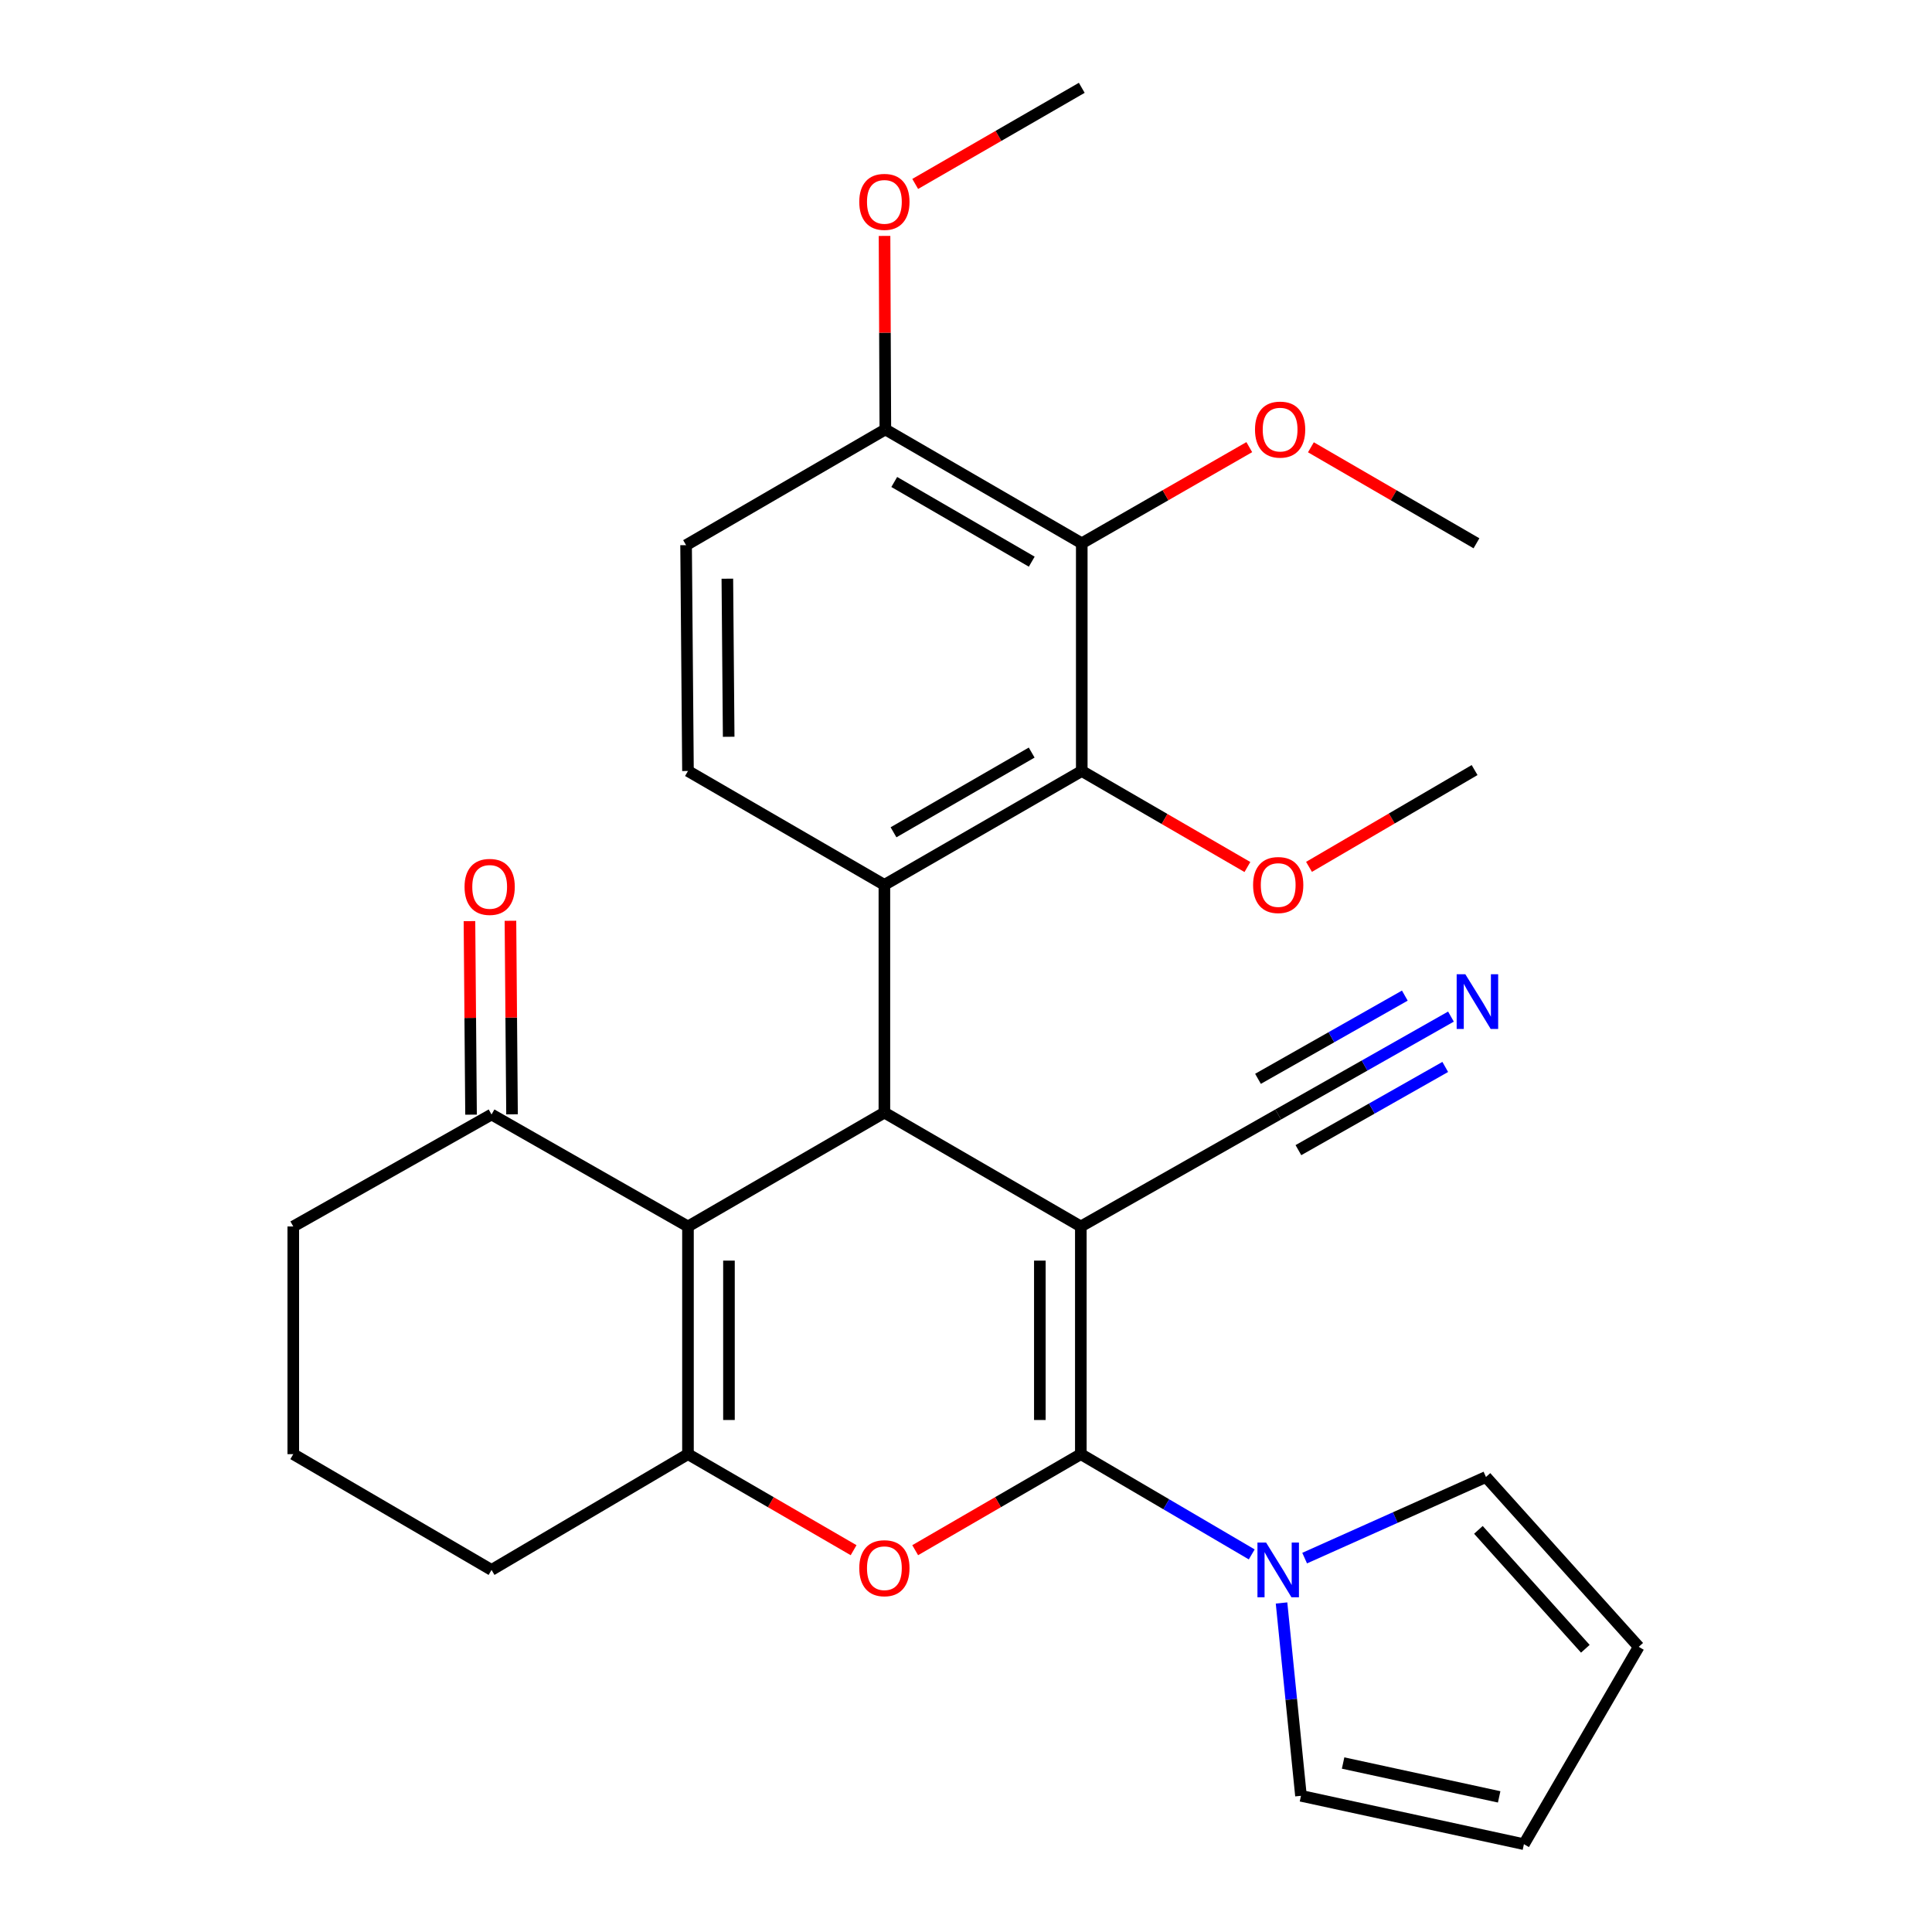 <?xml version='1.0' encoding='iso-8859-1'?>
<svg version='1.1' baseProfile='full'
              xmlns='http://www.w3.org/2000/svg'
                      xmlns:rdkit='http://www.rdkit.org/xml'
                      xmlns:xlink='http://www.w3.org/1999/xlink'
                  xml:space='preserve'
width='1000px' height='1000px' viewBox='0 0 1000 1000'>
<!-- END OF HEADER -->
<rect style='opacity:1.0;fill:#FFFFFF;stroke:none' width='1000' height='1000' x='0' y='0'> </rect>
<path class='bond-0' d='M 559.436,634.819 L 559.436,752.665' style='fill:none;fill-rule:evenodd;stroke:#000000;stroke-width:6px;stroke-linecap:butt;stroke-linejoin:miter;stroke-opacity:1' />
<path class='bond-0' d='M 538.222,652.496 L 538.222,734.988' style='fill:none;fill-rule:evenodd;stroke:#000000;stroke-width:6px;stroke-linecap:butt;stroke-linejoin:miter;stroke-opacity:1' />
<path class='bond-1' d='M 559.436,634.819 L 457.759,575.877' style='fill:none;fill-rule:evenodd;stroke:#000000;stroke-width:6px;stroke-linecap:butt;stroke-linejoin:miter;stroke-opacity:1' />
<path class='bond-9' d='M 559.436,634.819 L 661.596,576.856' style='fill:none;fill-rule:evenodd;stroke:#000000;stroke-width:6px;stroke-linecap:butt;stroke-linejoin:miter;stroke-opacity:1' />
<path class='bond-3' d='M 559.436,752.665 L 516.567,777.521' style='fill:none;fill-rule:evenodd;stroke:#000000;stroke-width:6px;stroke-linecap:butt;stroke-linejoin:miter;stroke-opacity:1' />
<path class='bond-3' d='M 516.567,777.521 L 473.698,802.377' style='fill:none;fill-rule:evenodd;stroke:#FF0000;stroke-width:6px;stroke-linecap:butt;stroke-linejoin:miter;stroke-opacity:1' />
<path class='bond-6' d='M 559.436,752.665 L 603.666,778.612' style='fill:none;fill-rule:evenodd;stroke:#000000;stroke-width:6px;stroke-linecap:butt;stroke-linejoin:miter;stroke-opacity:1' />
<path class='bond-6' d='M 603.666,778.612 L 647.895,804.559' style='fill:none;fill-rule:evenodd;stroke:#0000FF;stroke-width:6px;stroke-linecap:butt;stroke-linejoin:miter;stroke-opacity:1' />
<path class='bond-2' d='M 457.759,575.877 L 356.095,634.819' style='fill:none;fill-rule:evenodd;stroke:#000000;stroke-width:6px;stroke-linecap:butt;stroke-linejoin:miter;stroke-opacity:1' />
<path class='bond-5' d='M 457.759,575.877 L 457.759,458.007' style='fill:none;fill-rule:evenodd;stroke:#000000;stroke-width:6px;stroke-linecap:butt;stroke-linejoin:miter;stroke-opacity:1' />
<path class='bond-4' d='M 356.095,634.819 L 356.095,752.665' style='fill:none;fill-rule:evenodd;stroke:#000000;stroke-width:6px;stroke-linecap:butt;stroke-linejoin:miter;stroke-opacity:1' />
<path class='bond-4' d='M 377.309,652.496 L 377.309,734.988' style='fill:none;fill-rule:evenodd;stroke:#000000;stroke-width:6px;stroke-linecap:butt;stroke-linejoin:miter;stroke-opacity:1' />
<path class='bond-10' d='M 356.095,634.819 L 254.418,576.856' style='fill:none;fill-rule:evenodd;stroke:#000000;stroke-width:6px;stroke-linecap:butt;stroke-linejoin:miter;stroke-opacity:1' />
<path class='bond-29' d='M 441.821,802.376 L 398.958,777.521' style='fill:none;fill-rule:evenodd;stroke:#FF0000;stroke-width:6px;stroke-linecap:butt;stroke-linejoin:miter;stroke-opacity:1' />
<path class='bond-29' d='M 398.958,777.521 L 356.095,752.665' style='fill:none;fill-rule:evenodd;stroke:#000000;stroke-width:6px;stroke-linecap:butt;stroke-linejoin:miter;stroke-opacity:1' />
<path class='bond-22' d='M 356.095,752.665 L 254.418,812.596' style='fill:none;fill-rule:evenodd;stroke:#000000;stroke-width:6px;stroke-linecap:butt;stroke-linejoin:miter;stroke-opacity:1' />
<path class='bond-7' d='M 457.759,458.007 L 559.919,399.066' style='fill:none;fill-rule:evenodd;stroke:#000000;stroke-width:6px;stroke-linecap:butt;stroke-linejoin:miter;stroke-opacity:1' />
<path class='bond-7' d='M 462.482,430.79 L 533.994,389.531' style='fill:none;fill-rule:evenodd;stroke:#000000;stroke-width:6px;stroke-linecap:butt;stroke-linejoin:miter;stroke-opacity:1' />
<path class='bond-12' d='M 457.759,458.007 L 356.095,399.066' style='fill:none;fill-rule:evenodd;stroke:#000000;stroke-width:6px;stroke-linecap:butt;stroke-linejoin:miter;stroke-opacity:1' />
<path class='bond-14' d='M 675.281,806.474 L 722.206,785.48' style='fill:none;fill-rule:evenodd;stroke:#0000FF;stroke-width:6px;stroke-linecap:butt;stroke-linejoin:miter;stroke-opacity:1' />
<path class='bond-14' d='M 722.206,785.48 L 769.13,764.487' style='fill:none;fill-rule:evenodd;stroke:#000000;stroke-width:6px;stroke-linecap:butt;stroke-linejoin:miter;stroke-opacity:1' />
<path class='bond-15' d='M 663.32,829.694 L 668.351,879.603' style='fill:none;fill-rule:evenodd;stroke:#0000FF;stroke-width:6px;stroke-linecap:butt;stroke-linejoin:miter;stroke-opacity:1' />
<path class='bond-15' d='M 668.351,879.603 L 673.382,929.512' style='fill:none;fill-rule:evenodd;stroke:#000000;stroke-width:6px;stroke-linecap:butt;stroke-linejoin:miter;stroke-opacity:1' />
<path class='bond-8' d='M 559.919,399.066 L 559.919,281.207' style='fill:none;fill-rule:evenodd;stroke:#000000;stroke-width:6px;stroke-linecap:butt;stroke-linejoin:miter;stroke-opacity:1' />
<path class='bond-20' d='M 559.919,399.066 L 602.789,423.917' style='fill:none;fill-rule:evenodd;stroke:#000000;stroke-width:6px;stroke-linecap:butt;stroke-linejoin:miter;stroke-opacity:1' />
<path class='bond-20' d='M 602.789,423.917 L 645.658,448.768' style='fill:none;fill-rule:evenodd;stroke:#FF0000;stroke-width:6px;stroke-linecap:butt;stroke-linejoin:miter;stroke-opacity:1' />
<path class='bond-21' d='M 559.919,281.207 L 603.273,256.323' style='fill:none;fill-rule:evenodd;stroke:#000000;stroke-width:6px;stroke-linecap:butt;stroke-linejoin:miter;stroke-opacity:1' />
<path class='bond-21' d='M 603.273,256.323 L 646.627,231.438' style='fill:none;fill-rule:evenodd;stroke:#FF0000;stroke-width:6px;stroke-linecap:butt;stroke-linejoin:miter;stroke-opacity:1' />
<path class='bond-31' d='M 559.919,281.207 L 458.254,222.278' style='fill:none;fill-rule:evenodd;stroke:#000000;stroke-width:6px;stroke-linecap:butt;stroke-linejoin:miter;stroke-opacity:1' />
<path class='bond-31' d='M 534.031,290.722 L 462.865,249.471' style='fill:none;fill-rule:evenodd;stroke:#000000;stroke-width:6px;stroke-linecap:butt;stroke-linejoin:miter;stroke-opacity:1' />
<path class='bond-11' d='M 661.596,576.856 L 706.302,551.521' style='fill:none;fill-rule:evenodd;stroke:#000000;stroke-width:6px;stroke-linecap:butt;stroke-linejoin:miter;stroke-opacity:1' />
<path class='bond-11' d='M 706.302,551.521 L 751.008,526.187' style='fill:none;fill-rule:evenodd;stroke:#0000FF;stroke-width:6px;stroke-linecap:butt;stroke-linejoin:miter;stroke-opacity:1' />
<path class='bond-11' d='M 672.055,595.313 L 710.055,573.778' style='fill:none;fill-rule:evenodd;stroke:#000000;stroke-width:6px;stroke-linecap:butt;stroke-linejoin:miter;stroke-opacity:1' />
<path class='bond-11' d='M 710.055,573.778 L 748.055,552.244' style='fill:none;fill-rule:evenodd;stroke:#0000FF;stroke-width:6px;stroke-linecap:butt;stroke-linejoin:miter;stroke-opacity:1' />
<path class='bond-11' d='M 651.137,558.399 L 689.136,536.864' style='fill:none;fill-rule:evenodd;stroke:#000000;stroke-width:6px;stroke-linecap:butt;stroke-linejoin:miter;stroke-opacity:1' />
<path class='bond-11' d='M 689.136,536.864 L 727.136,515.33' style='fill:none;fill-rule:evenodd;stroke:#0000FF;stroke-width:6px;stroke-linecap:butt;stroke-linejoin:miter;stroke-opacity:1' />
<path class='bond-17' d='M 265.025,576.769 L 264.614,526.681' style='fill:none;fill-rule:evenodd;stroke:#000000;stroke-width:6px;stroke-linecap:butt;stroke-linejoin:miter;stroke-opacity:1' />
<path class='bond-17' d='M 264.614,526.681 L 264.204,476.594' style='fill:none;fill-rule:evenodd;stroke:#FF0000;stroke-width:6px;stroke-linecap:butt;stroke-linejoin:miter;stroke-opacity:1' />
<path class='bond-17' d='M 243.811,576.943 L 243.4,526.855' style='fill:none;fill-rule:evenodd;stroke:#000000;stroke-width:6px;stroke-linecap:butt;stroke-linejoin:miter;stroke-opacity:1' />
<path class='bond-17' d='M 243.4,526.855 L 242.99,476.768' style='fill:none;fill-rule:evenodd;stroke:#FF0000;stroke-width:6px;stroke-linecap:butt;stroke-linejoin:miter;stroke-opacity:1' />
<path class='bond-24' d='M 254.418,576.856 L 151.798,634.819' style='fill:none;fill-rule:evenodd;stroke:#000000;stroke-width:6px;stroke-linecap:butt;stroke-linejoin:miter;stroke-opacity:1' />
<path class='bond-16' d='M 356.095,399.066 L 355.116,282.174' style='fill:none;fill-rule:evenodd;stroke:#000000;stroke-width:6px;stroke-linecap:butt;stroke-linejoin:miter;stroke-opacity:1' />
<path class='bond-16' d='M 377.162,381.354 L 376.477,299.53' style='fill:none;fill-rule:evenodd;stroke:#000000;stroke-width:6px;stroke-linecap:butt;stroke-linejoin:miter;stroke-opacity:1' />
<path class='bond-13' d='M 458.254,222.278 L 355.116,282.174' style='fill:none;fill-rule:evenodd;stroke:#000000;stroke-width:6px;stroke-linecap:butt;stroke-linejoin:miter;stroke-opacity:1' />
<path class='bond-23' d='M 458.254,222.278 L 458.044,172.196' style='fill:none;fill-rule:evenodd;stroke:#000000;stroke-width:6px;stroke-linecap:butt;stroke-linejoin:miter;stroke-opacity:1' />
<path class='bond-23' d='M 458.044,172.196 L 457.834,122.114' style='fill:none;fill-rule:evenodd;stroke:#FF0000;stroke-width:6px;stroke-linecap:butt;stroke-linejoin:miter;stroke-opacity:1' />
<path class='bond-18' d='M 769.13,764.487 L 848.202,852.397' style='fill:none;fill-rule:evenodd;stroke:#000000;stroke-width:6px;stroke-linecap:butt;stroke-linejoin:miter;stroke-opacity:1' />
<path class='bond-18' d='M 765.218,791.86 L 820.568,853.398' style='fill:none;fill-rule:evenodd;stroke:#000000;stroke-width:6px;stroke-linecap:butt;stroke-linejoin:miter;stroke-opacity:1' />
<path class='bond-19' d='M 673.382,929.512 L 788.777,954.545' style='fill:none;fill-rule:evenodd;stroke:#000000;stroke-width:6px;stroke-linecap:butt;stroke-linejoin:miter;stroke-opacity:1' />
<path class='bond-19' d='M 695.189,912.535 L 775.965,930.058' style='fill:none;fill-rule:evenodd;stroke:#000000;stroke-width:6px;stroke-linecap:butt;stroke-linejoin:miter;stroke-opacity:1' />
<path class='bond-30' d='M 848.202,852.397 L 788.777,954.545' style='fill:none;fill-rule:evenodd;stroke:#000000;stroke-width:6px;stroke-linecap:butt;stroke-linejoin:miter;stroke-opacity:1' />
<path class='bond-27' d='M 677.54,448.687 L 720.394,423.635' style='fill:none;fill-rule:evenodd;stroke:#FF0000;stroke-width:6px;stroke-linecap:butt;stroke-linejoin:miter;stroke-opacity:1' />
<path class='bond-27' d='M 720.394,423.635 L 763.249,398.583' style='fill:none;fill-rule:evenodd;stroke:#000000;stroke-width:6px;stroke-linecap:butt;stroke-linejoin:miter;stroke-opacity:1' />
<path class='bond-26' d='M 678.523,231.519 L 721.369,256.363' style='fill:none;fill-rule:evenodd;stroke:#FF0000;stroke-width:6px;stroke-linecap:butt;stroke-linejoin:miter;stroke-opacity:1' />
<path class='bond-26' d='M 721.369,256.363 L 764.216,281.207' style='fill:none;fill-rule:evenodd;stroke:#000000;stroke-width:6px;stroke-linecap:butt;stroke-linejoin:miter;stroke-opacity:1' />
<path class='bond-32' d='M 254.418,812.596 L 151.798,752.665' style='fill:none;fill-rule:evenodd;stroke:#000000;stroke-width:6px;stroke-linecap:butt;stroke-linejoin:miter;stroke-opacity:1' />
<path class='bond-28' d='M 473.708,95.204 L 516.814,70.329' style='fill:none;fill-rule:evenodd;stroke:#FF0000;stroke-width:6px;stroke-linecap:butt;stroke-linejoin:miter;stroke-opacity:1' />
<path class='bond-28' d='M 516.814,70.329 L 559.919,45.455' style='fill:none;fill-rule:evenodd;stroke:#000000;stroke-width:6px;stroke-linecap:butt;stroke-linejoin:miter;stroke-opacity:1' />
<path class='bond-25' d='M 151.798,634.819 L 151.798,752.665' style='fill:none;fill-rule:evenodd;stroke:#000000;stroke-width:6px;stroke-linecap:butt;stroke-linejoin:miter;stroke-opacity:1' />
<path  class='atom-4' d='M 444.759 811.698
Q 444.759 804.898, 448.119 801.098
Q 451.479 797.298, 457.759 797.298
Q 464.039 797.298, 467.399 801.098
Q 470.759 804.898, 470.759 811.698
Q 470.759 818.578, 467.359 822.498
Q 463.959 826.378, 457.759 826.378
Q 451.519 826.378, 448.119 822.498
Q 444.759 818.618, 444.759 811.698
M 457.759 823.178
Q 462.079 823.178, 464.399 820.298
Q 466.759 817.378, 466.759 811.698
Q 466.759 806.138, 464.399 803.338
Q 462.079 800.498, 457.759 800.498
Q 453.439 800.498, 451.079 803.298
Q 448.759 806.098, 448.759 811.698
Q 448.759 817.418, 451.079 820.298
Q 453.439 823.178, 457.759 823.178
' fill='#FF0000'/>
<path  class='atom-7' d='M 655.336 798.436
L 664.616 813.436
Q 665.536 814.916, 667.016 817.596
Q 668.496 820.276, 668.576 820.436
L 668.576 798.436
L 672.336 798.436
L 672.336 826.756
L 668.456 826.756
L 658.496 810.356
Q 657.336 808.436, 656.096 806.236
Q 654.896 804.036, 654.536 803.356
L 654.536 826.756
L 650.856 826.756
L 650.856 798.436
L 655.336 798.436
' fill='#0000FF'/>
<path  class='atom-12' d='M 758.451 504.261
L 767.731 519.261
Q 768.651 520.741, 770.131 523.421
Q 771.611 526.101, 771.691 526.261
L 771.691 504.261
L 775.451 504.261
L 775.451 532.581
L 771.571 532.581
L 761.611 516.181
Q 760.451 514.261, 759.211 512.061
Q 758.011 509.861, 757.651 509.181
L 757.651 532.581
L 753.971 532.581
L 753.971 504.261
L 758.451 504.261
' fill='#0000FF'/>
<path  class='atom-18' d='M 240.451 459.053
Q 240.451 452.253, 243.811 448.453
Q 247.171 444.653, 253.451 444.653
Q 259.731 444.653, 263.091 448.453
Q 266.451 452.253, 266.451 459.053
Q 266.451 465.933, 263.051 469.853
Q 259.651 473.733, 253.451 473.733
Q 247.211 473.733, 243.811 469.853
Q 240.451 465.973, 240.451 459.053
M 253.451 470.533
Q 257.771 470.533, 260.091 467.653
Q 262.451 464.733, 262.451 459.053
Q 262.451 453.493, 260.091 450.693
Q 257.771 447.853, 253.451 447.853
Q 249.131 447.853, 246.771 450.653
Q 244.451 453.453, 244.451 459.053
Q 244.451 464.773, 246.771 467.653
Q 249.131 470.533, 253.451 470.533
' fill='#FF0000'/>
<path  class='atom-21' d='M 648.596 458.087
Q 648.596 451.287, 651.956 447.487
Q 655.316 443.687, 661.596 443.687
Q 667.876 443.687, 671.236 447.487
Q 674.596 451.287, 674.596 458.087
Q 674.596 464.967, 671.196 468.887
Q 667.796 472.767, 661.596 472.767
Q 655.356 472.767, 651.956 468.887
Q 648.596 465.007, 648.596 458.087
M 661.596 469.567
Q 665.916 469.567, 668.236 466.687
Q 670.596 463.767, 670.596 458.087
Q 670.596 452.527, 668.236 449.727
Q 665.916 446.887, 661.596 446.887
Q 657.276 446.887, 654.916 449.687
Q 652.596 452.487, 652.596 458.087
Q 652.596 463.807, 654.916 466.687
Q 657.276 469.567, 661.596 469.567
' fill='#FF0000'/>
<path  class='atom-22' d='M 649.586 222.358
Q 649.586 215.558, 652.946 211.758
Q 656.306 207.958, 662.586 207.958
Q 668.866 207.958, 672.226 211.758
Q 675.586 215.558, 675.586 222.358
Q 675.586 229.238, 672.186 233.158
Q 668.786 237.038, 662.586 237.038
Q 656.346 237.038, 652.946 233.158
Q 649.586 229.278, 649.586 222.358
M 662.586 233.838
Q 666.906 233.838, 669.226 230.958
Q 671.586 228.038, 671.586 222.358
Q 671.586 216.798, 669.226 213.998
Q 666.906 211.158, 662.586 211.158
Q 658.266 211.158, 655.906 213.958
Q 653.586 216.758, 653.586 222.358
Q 653.586 228.078, 655.906 230.958
Q 658.266 233.838, 662.586 233.838
' fill='#FF0000'/>
<path  class='atom-24' d='M 444.759 104.487
Q 444.759 97.687, 448.119 93.887
Q 451.479 90.087, 457.759 90.087
Q 464.039 90.087, 467.399 93.887
Q 470.759 97.687, 470.759 104.487
Q 470.759 111.367, 467.359 115.287
Q 463.959 119.167, 457.759 119.167
Q 451.519 119.167, 448.119 115.287
Q 444.759 111.407, 444.759 104.487
M 457.759 115.967
Q 462.079 115.967, 464.399 113.087
Q 466.759 110.167, 466.759 104.487
Q 466.759 98.927, 464.399 96.127
Q 462.079 93.287, 457.759 93.287
Q 453.439 93.287, 451.079 96.087
Q 448.759 98.887, 448.759 104.487
Q 448.759 110.207, 451.079 113.087
Q 453.439 115.967, 457.759 115.967
' fill='#FF0000'/>
</svg>
